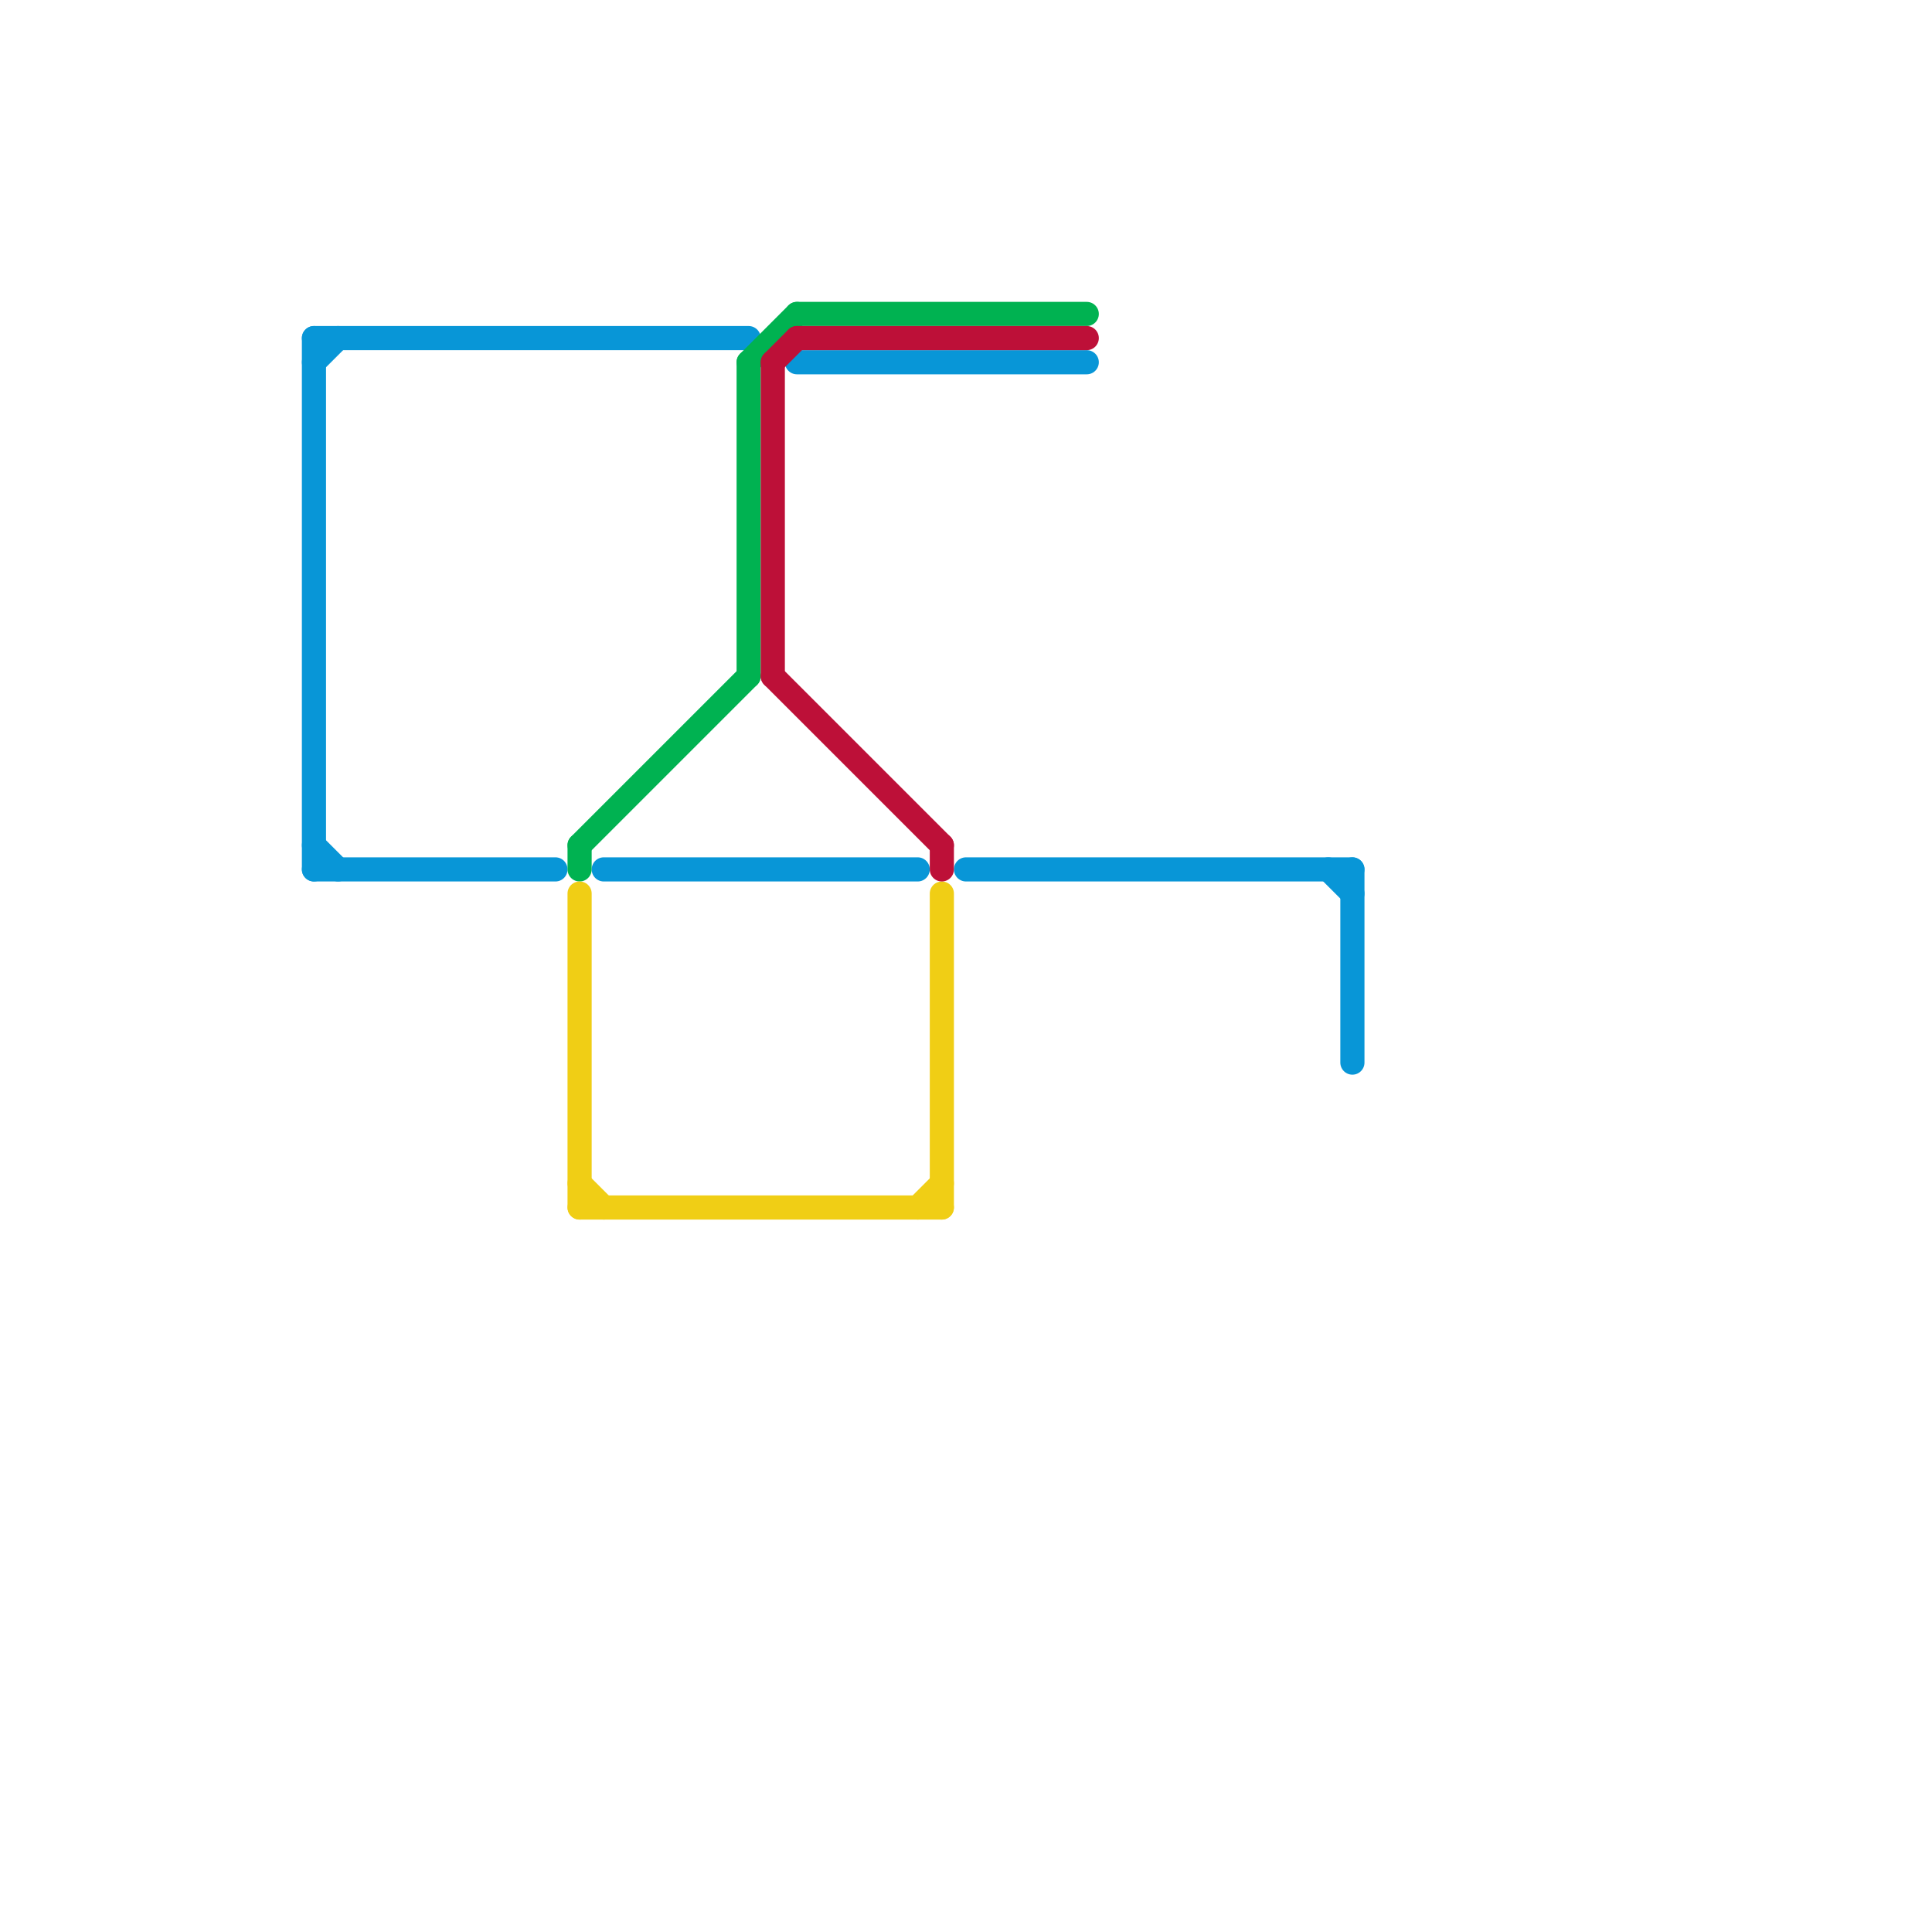
<svg version="1.1" xmlns="http://www.w3.org/2000/svg" viewBox="0 0 80 80">
<style>text { font: 1px Helvetica; font-weight: 600; white-space: pre; dominant-baseline: central; } line { stroke-width: 1; fill: none; stroke-linecap: round; stroke-linejoin: round; } .c0 { stroke: #0896d7 } .c1 { stroke: #00b251 } .c2 { stroke: #f0ce15 } .c3 { stroke: #bd1038 }</style><defs><g id="wm-xf"><circle r="1.2" fill="#000"/><circle r="0.9" fill="#fff"/><circle r="0.6" fill="#000"/><circle r="0.3" fill="#fff"/></g><g id="wm"><circle r="0.6" fill="#000"/><circle r="0.3" fill="#fff"/></g></defs><line class="c0" x1="56" y1="36" x2="56" y2="44"/><line class="c0" x1="55" y1="36" x2="56" y2="37"/><line class="c0" x1="40" y1="36" x2="56" y2="36"/><line class="c0" x1="13" y1="14" x2="31" y2="14"/><line class="c0" x1="13" y1="14" x2="13" y2="36"/><line class="c0" x1="13" y1="35" x2="14" y2="36"/><line class="c0" x1="13" y1="36" x2="23" y2="36"/><line class="c0" x1="13" y1="15" x2="14" y2="14"/><line class="c0" x1="25" y1="36" x2="38" y2="36"/><line class="c0" x1="33" y1="15" x2="45" y2="15"/><line class="c1" x1="31" y1="15" x2="31" y2="28"/><line class="c1" x1="24" y1="35" x2="24" y2="36"/><line class="c1" x1="33" y1="13" x2="45" y2="13"/><line class="c1" x1="31" y1="15" x2="33" y2="13"/><line class="c1" x1="24" y1="35" x2="31" y2="28"/><line class="c2" x1="24" y1="50" x2="39" y2="50"/><line class="c2" x1="39" y1="37" x2="39" y2="50"/><line class="c2" x1="24" y1="49" x2="25" y2="50"/><line class="c2" x1="24" y1="37" x2="24" y2="50"/><line class="c2" x1="38" y1="50" x2="39" y2="49"/><line class="c3" x1="32" y1="15" x2="33" y2="14"/><line class="c3" x1="32" y1="28" x2="39" y2="35"/><line class="c3" x1="32" y1="15" x2="32" y2="28"/><line class="c3" x1="39" y1="35" x2="39" y2="36"/><line class="c3" x1="33" y1="14" x2="45" y2="14"/>
</svg>
